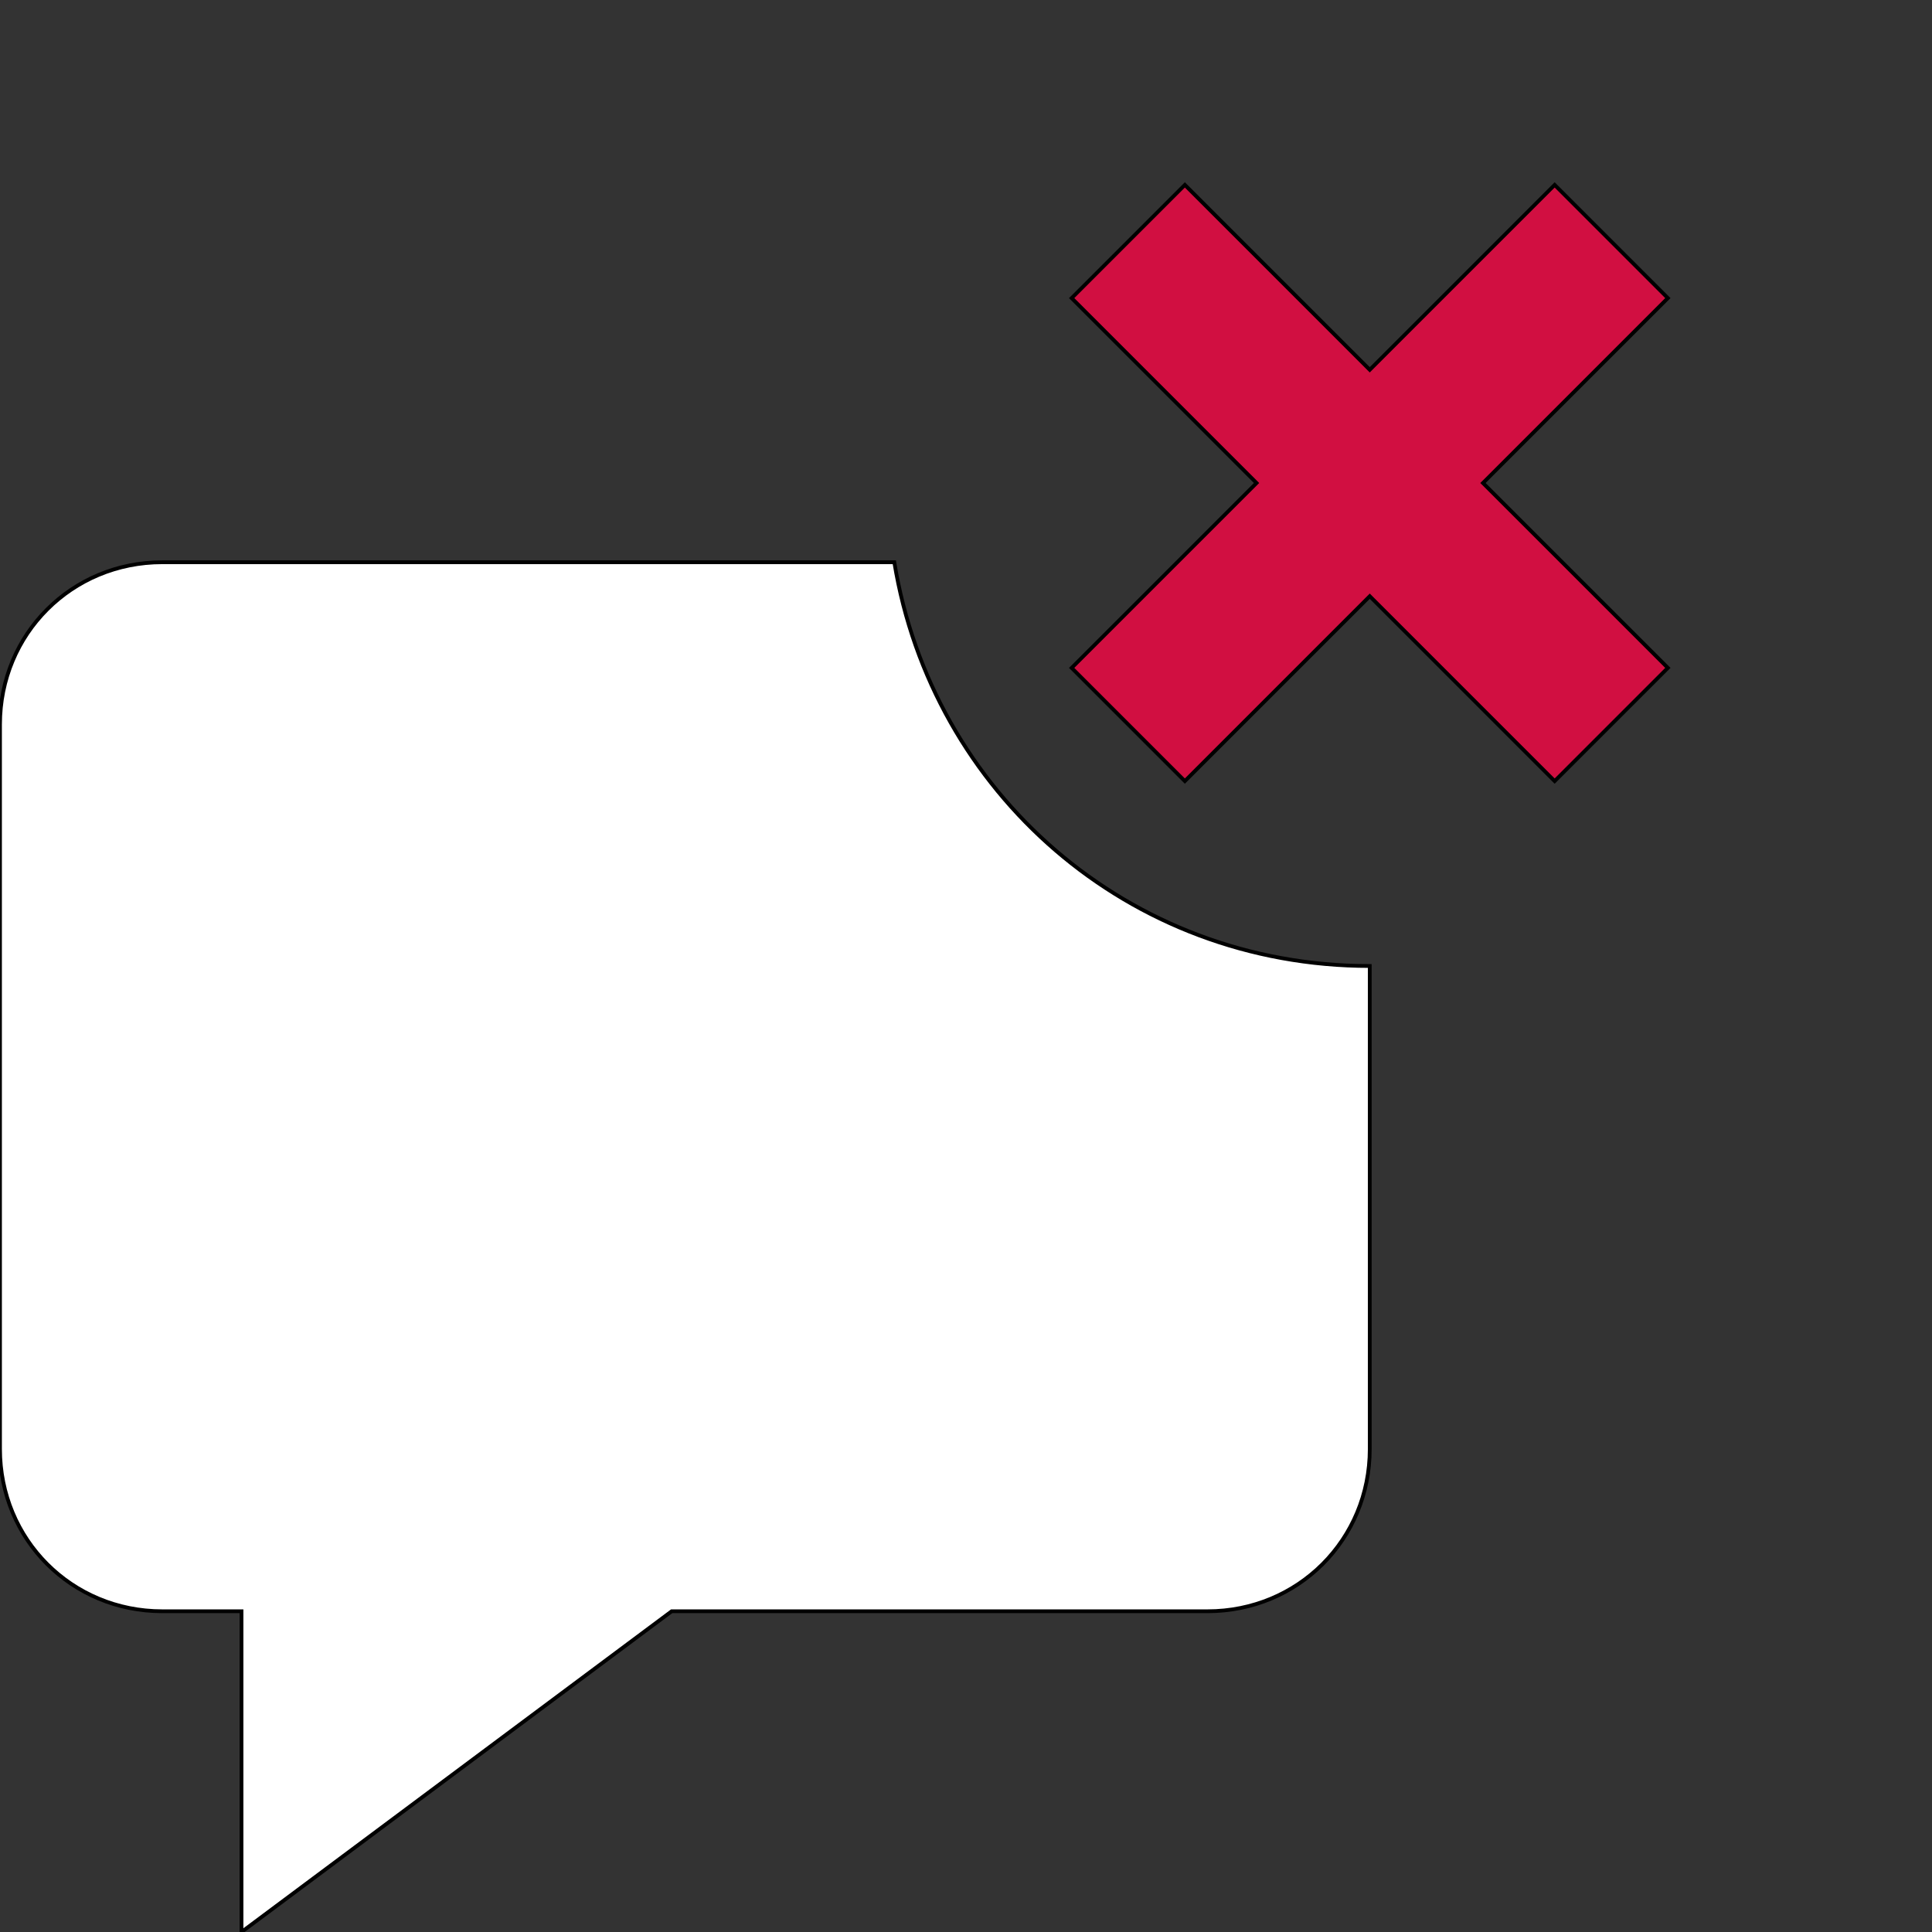 <svg id="th_ara_chat-bubble-square-close" width="100%" height="100%" xmlns="http://www.w3.org/2000/svg" version="1.1" xmlns:xlink="http://www.w3.org/1999/xlink" xmlns:svgjs="http://svgjs.com/svgjs" preserveAspectRatio="xMidYMin slice" data-uid="ara_chat-bubble-square-close" data-keyword="ara_chat-bubble-square-close" viewBox="0 0 512 512" data-colors="[&quot;#106CB5&quot;,&quot;#ffffff&quot;,&quot;#D10F41&quot;]"><rect x="0" y="0" width="512" height="512" fill="#333333" stroke="none"/><defs id="SvgjsDefs1669" fill="#106cb5"></defs><path id="th_ara_chat-bubble-square-close_0" d="M237 149L43 149C19 149 0 168 0 192L0 384C0 408 19 427 43 427L64 427L64 512L178 427L320 427C344 427 363 408 363 384L363 256C299 256 247 210 237 149Z " fill-rule="evenodd" fill="#ffffff" stroke-width="1" stroke="#000000"></path><path id="th_ara_chat-bubble-square-close_1" d="M442 79L412 49L363 98L314 49L284 79L333 128L284 177L314 207L363 158L412 207L442 177L393 128Z " fill-rule="evenodd" fill="#d10f41" stroke-width="1" stroke="#000000"></path></svg>